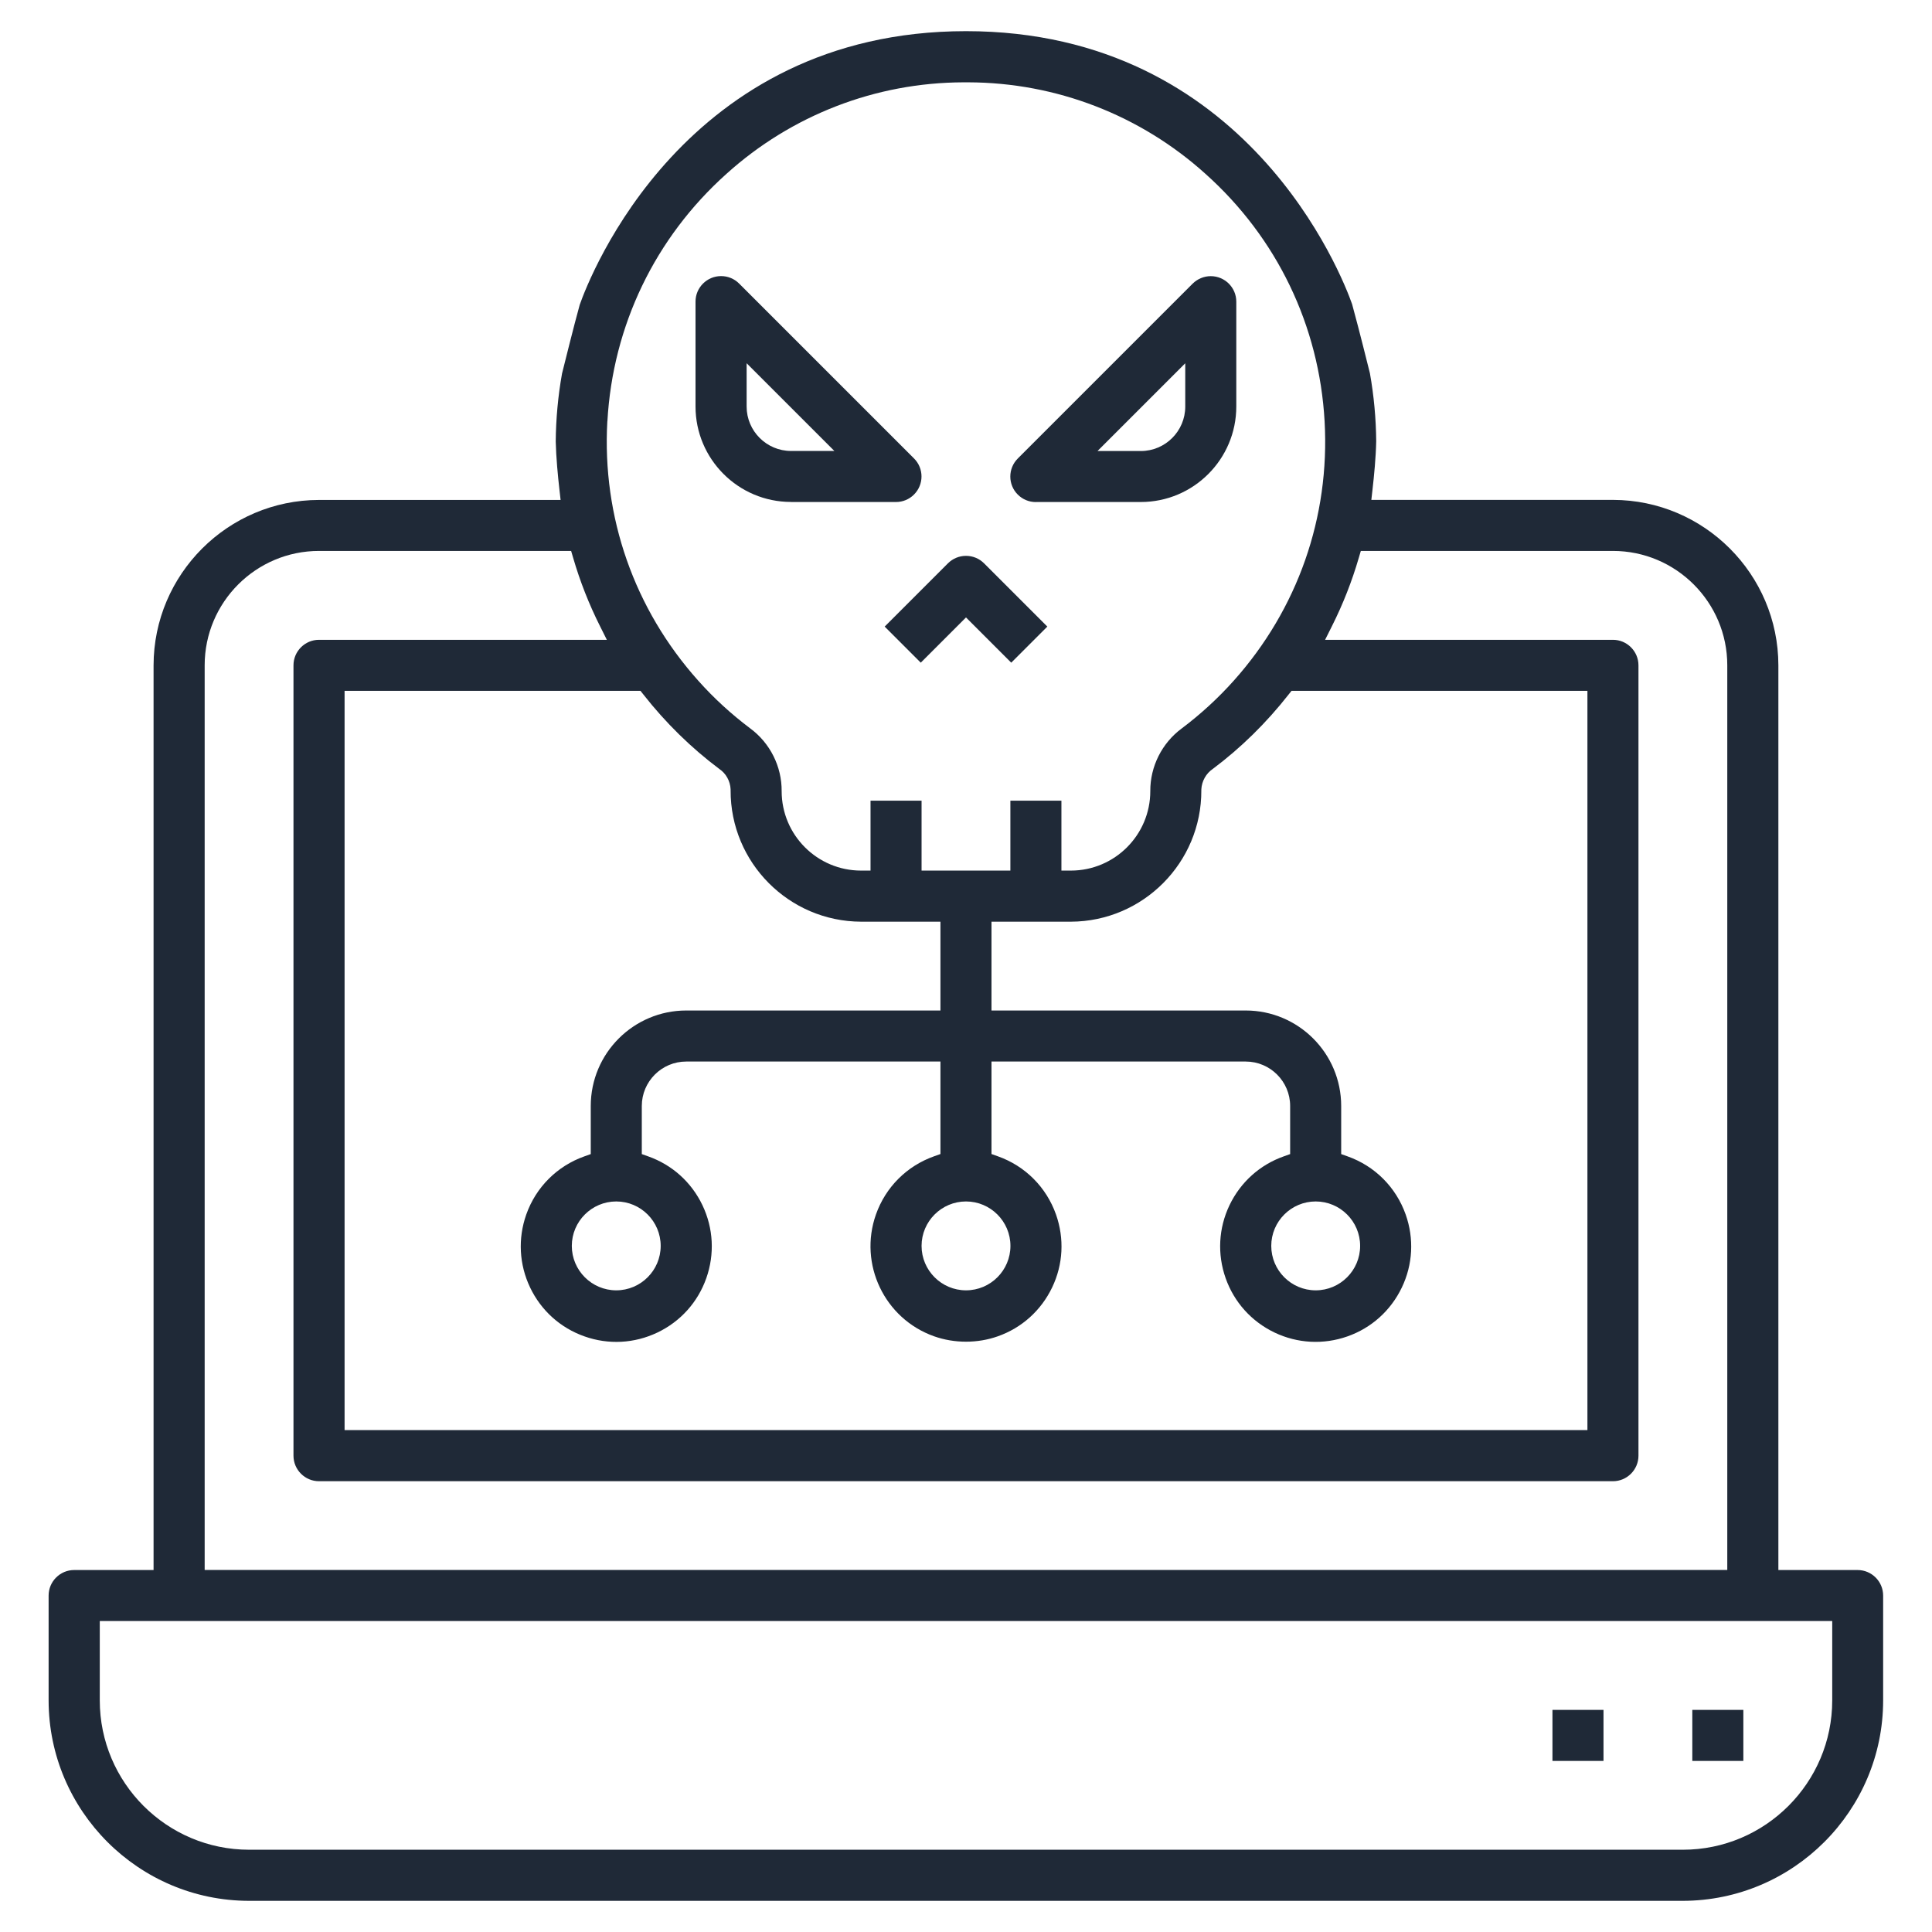 <?xml version="1.0" encoding="UTF-8"?>
<svg id="Layer_2" data-name="Layer 2" xmlns="http://www.w3.org/2000/svg" viewBox="0 0 310 310">
  <defs>
    <style>
      .cls-1 {
        fill: #1f2937;
      }

      .cls-2 {
        fill: none;
      }
    </style>
  </defs>
  <g id="Layer_1-2" data-name="Layer 1">
    <g>
      <rect class="cls-2" width="310" height="310"/>
      <g>
        <path class="cls-1" d="m166.22,80.55h16.83c8.45,0,15.32-6.87,15.32-15.32v-16.83c0-2.26-1.84-4.09-4.1-4.09-1.08,0-2.13.44-2.9,1.2l-28.06,28.06c-1.6,1.6-1.6,4.2,0,5.79.77.77,1.8,1.2,2.9,1.2Zm23.96-22.26v6.95c0,3.93-3.2,7.13-7.13,7.13h-6.95l14.07-14.07Z"/>
        <path class="cls-1" d="m298.09,251.92h-12.74V106.75c-.02-14.62-11.92-26.52-26.54-26.54h-38.77l.19-1.69c.24-2.09.54-5.13.59-7.72-.03-3.63-.37-7.31-1.01-10.91-.02-.06-.04-.15-.08-.32-1.55-6.22-2.37-9.29-2.78-10.77-1.57-4.45-16.76-43.8-61.95-43.8s-60.4,39.4-61.98,43.9c-.92,3.3-2.52,9.77-2.84,11.04-.64,3.59-.98,7.26-1.01,10.92.06,2.55.35,5.58.59,7.67l.19,1.69h-38.77c-14.62.02-26.52,11.92-26.54,26.54v145.16h-12.74c-2.26,0-4.1,1.84-4.1,4.1v16.83c.02,17.71,14.44,32.13,32.15,32.15h230.06c17.71-.02,32.14-14.44,32.15-32.15v-16.83c0-2.26-1.84-4.1-4.1-4.1ZM97.46,67.61c.86-15.36,7.65-29.46,19.11-39.72,10.45-9.43,23.94-14.64,38.01-14.68h.8c14.08.04,27.59,5.25,38.05,14.69,11.46,10.25,18.25,24.35,19.11,39.71.86,15.36-4.32,30.13-14.57,41.6-2.51,2.81-5.32,5.39-8.34,7.66-3.19,2.35-5.08,6.12-5.06,10.07,0,7.03-5.71,12.75-12.74,12.75h-1.52v-11.22h-8.19v11.22h-14.25v-11.22h-8.19v11.22h-1.52c-7.02,0-12.74-5.71-12.74-12.74.03-3.96-1.86-7.73-5.05-10.08-3.03-2.28-5.84-4.85-8.35-7.67-10.25-11.47-15.43-26.24-14.57-41.6Zm53.44,94.53h-40.79c-8.45,0-15.32,6.87-15.32,15.32v7.72l-1.01.36c-4.38,1.55-7.79,4.95-9.34,9.34-1.36,3.86-1.14,8.02.62,11.71s4.86,6.48,8.72,7.84c3.86,1.37,8.02,1.14,11.71-.62s6.48-4.86,7.84-8.72,1.14-8.02-.62-11.71c-1.76-3.69-4.86-6.48-8.72-7.84l-1.01-.36v-7.72c0-3.93,3.2-7.13,7.13-7.13h40.79v14.84l-1.01.36c-4.38,1.55-7.79,4.95-9.34,9.34-2.81,7.96,1.37,16.73,9.34,19.55,3.25,1.15,6.97,1.15,10.21,0,3.86-1.36,6.95-4.15,8.72-7.84s1.98-7.85.62-11.71c-1.55-4.38-4.95-7.79-9.34-9.34l-1.01-.36v-14.84h40.79c3.93,0,7.13,3.2,7.13,7.13v7.72l-1.01.36c-3.86,1.36-6.95,4.15-8.72,7.84-1.76,3.69-1.98,7.85-.62,11.71,1.36,3.86,4.15,6.95,7.84,8.72,3.69,1.76,7.85,1.98,11.71.62,3.86-1.36,6.95-4.15,8.72-7.84s1.98-7.85.62-11.71c-1.55-4.38-4.95-7.79-9.34-9.34l-1.01-.36v-7.72c0-8.45-6.87-15.32-15.32-15.32h-40.79v-14.25h12.74c11.58-.04,20.97-9.49,20.93-21.07v-.15c.07-1.34.76-2.57,1.86-3.31,4.5-3.37,8.59-7.39,12.15-11.93l.46-.58h47.48v118.62H55.29v-118.62h47.48l.46.58c3.56,4.54,7.67,8.57,12.21,11.97,1.05.71,1.73,1.93,1.79,3.25v.16c-.04,11.59,9.35,21.04,20.93,21.08h12.74v14.25Zm4.1,30.64c3.93,0,7.13,3.2,7.13,7.13s-3.2,7.13-7.13,7.13-7.13-3.2-7.13-7.13,3.2-7.13,7.13-7.13Zm-48.99,7.13c0,3.93-3.2,7.13-7.13,7.13s-7.13-3.2-7.13-7.13,3.2-7.13,7.13-7.13,7.13,3.2,7.13,7.13Zm105.1-7.13c3.93,0,7.13,3.2,7.13,7.13s-3.2,7.13-7.13,7.13-7.13-3.2-7.13-7.13,3.2-7.13,7.13-7.13ZM32.84,106.75c0-10.12,8.23-18.35,18.35-18.35h40.45l.32,1.09c1.1,3.78,2.55,7.47,4.31,10.97l1.1,2.2h-46.18c-2.26,0-4.1,1.84-4.1,4.1v126.81c0,2.26,1.84,4.1,4.1,4.1h207.61c2.26,0,4.1-1.84,4.1-4.1v-126.81c0-2.26-1.84-4.1-4.1-4.1h-46.18l1.1-2.2c1.76-3.5,3.21-7.19,4.31-10.97l.32-1.09h40.45c10.12,0,18.35,8.23,18.35,18.35v145.16H32.84V106.75Zm261.15,166.09c0,13.21-10.75,23.96-23.96,23.96H39.97c-13.21,0-23.96-10.75-23.96-23.96v-12.74h277.98v12.74Z"/>
        <rect class="cls-1" x="271.54" y="274.36" width="8.19" height="8.19"/>
        <rect class="cls-1" x="249.1" y="274.36" width="8.19" height="8.19"/>
        <path class="cls-1" d="m126.94,80.55h16.83c1.09,0,2.12-.43,2.89-1.2,1.6-1.6,1.6-4.2,0-5.79l-28.06-28.06c-.77-.77-1.8-1.2-2.9-1.2-2.26,0-4.1,1.84-4.1,4.09v16.83c0,8.45,6.87,15.32,15.32,15.32Zm-7.13-22.26l14.07,14.07h-6.95c-3.93,0-7.13-3.2-7.13-7.13v-6.95Z"/>
        <path class="cls-1" d="m147.74,106.33l7.26-7.26,7.26,7.26,5.79-5.79-10.15-10.15c-.77-.77-1.8-1.2-2.9-1.2s-2.12.43-2.9,1.2l-10.15,10.15,5.79,5.79Z"/>
      </g>
    </g>
  </g>
</svg>